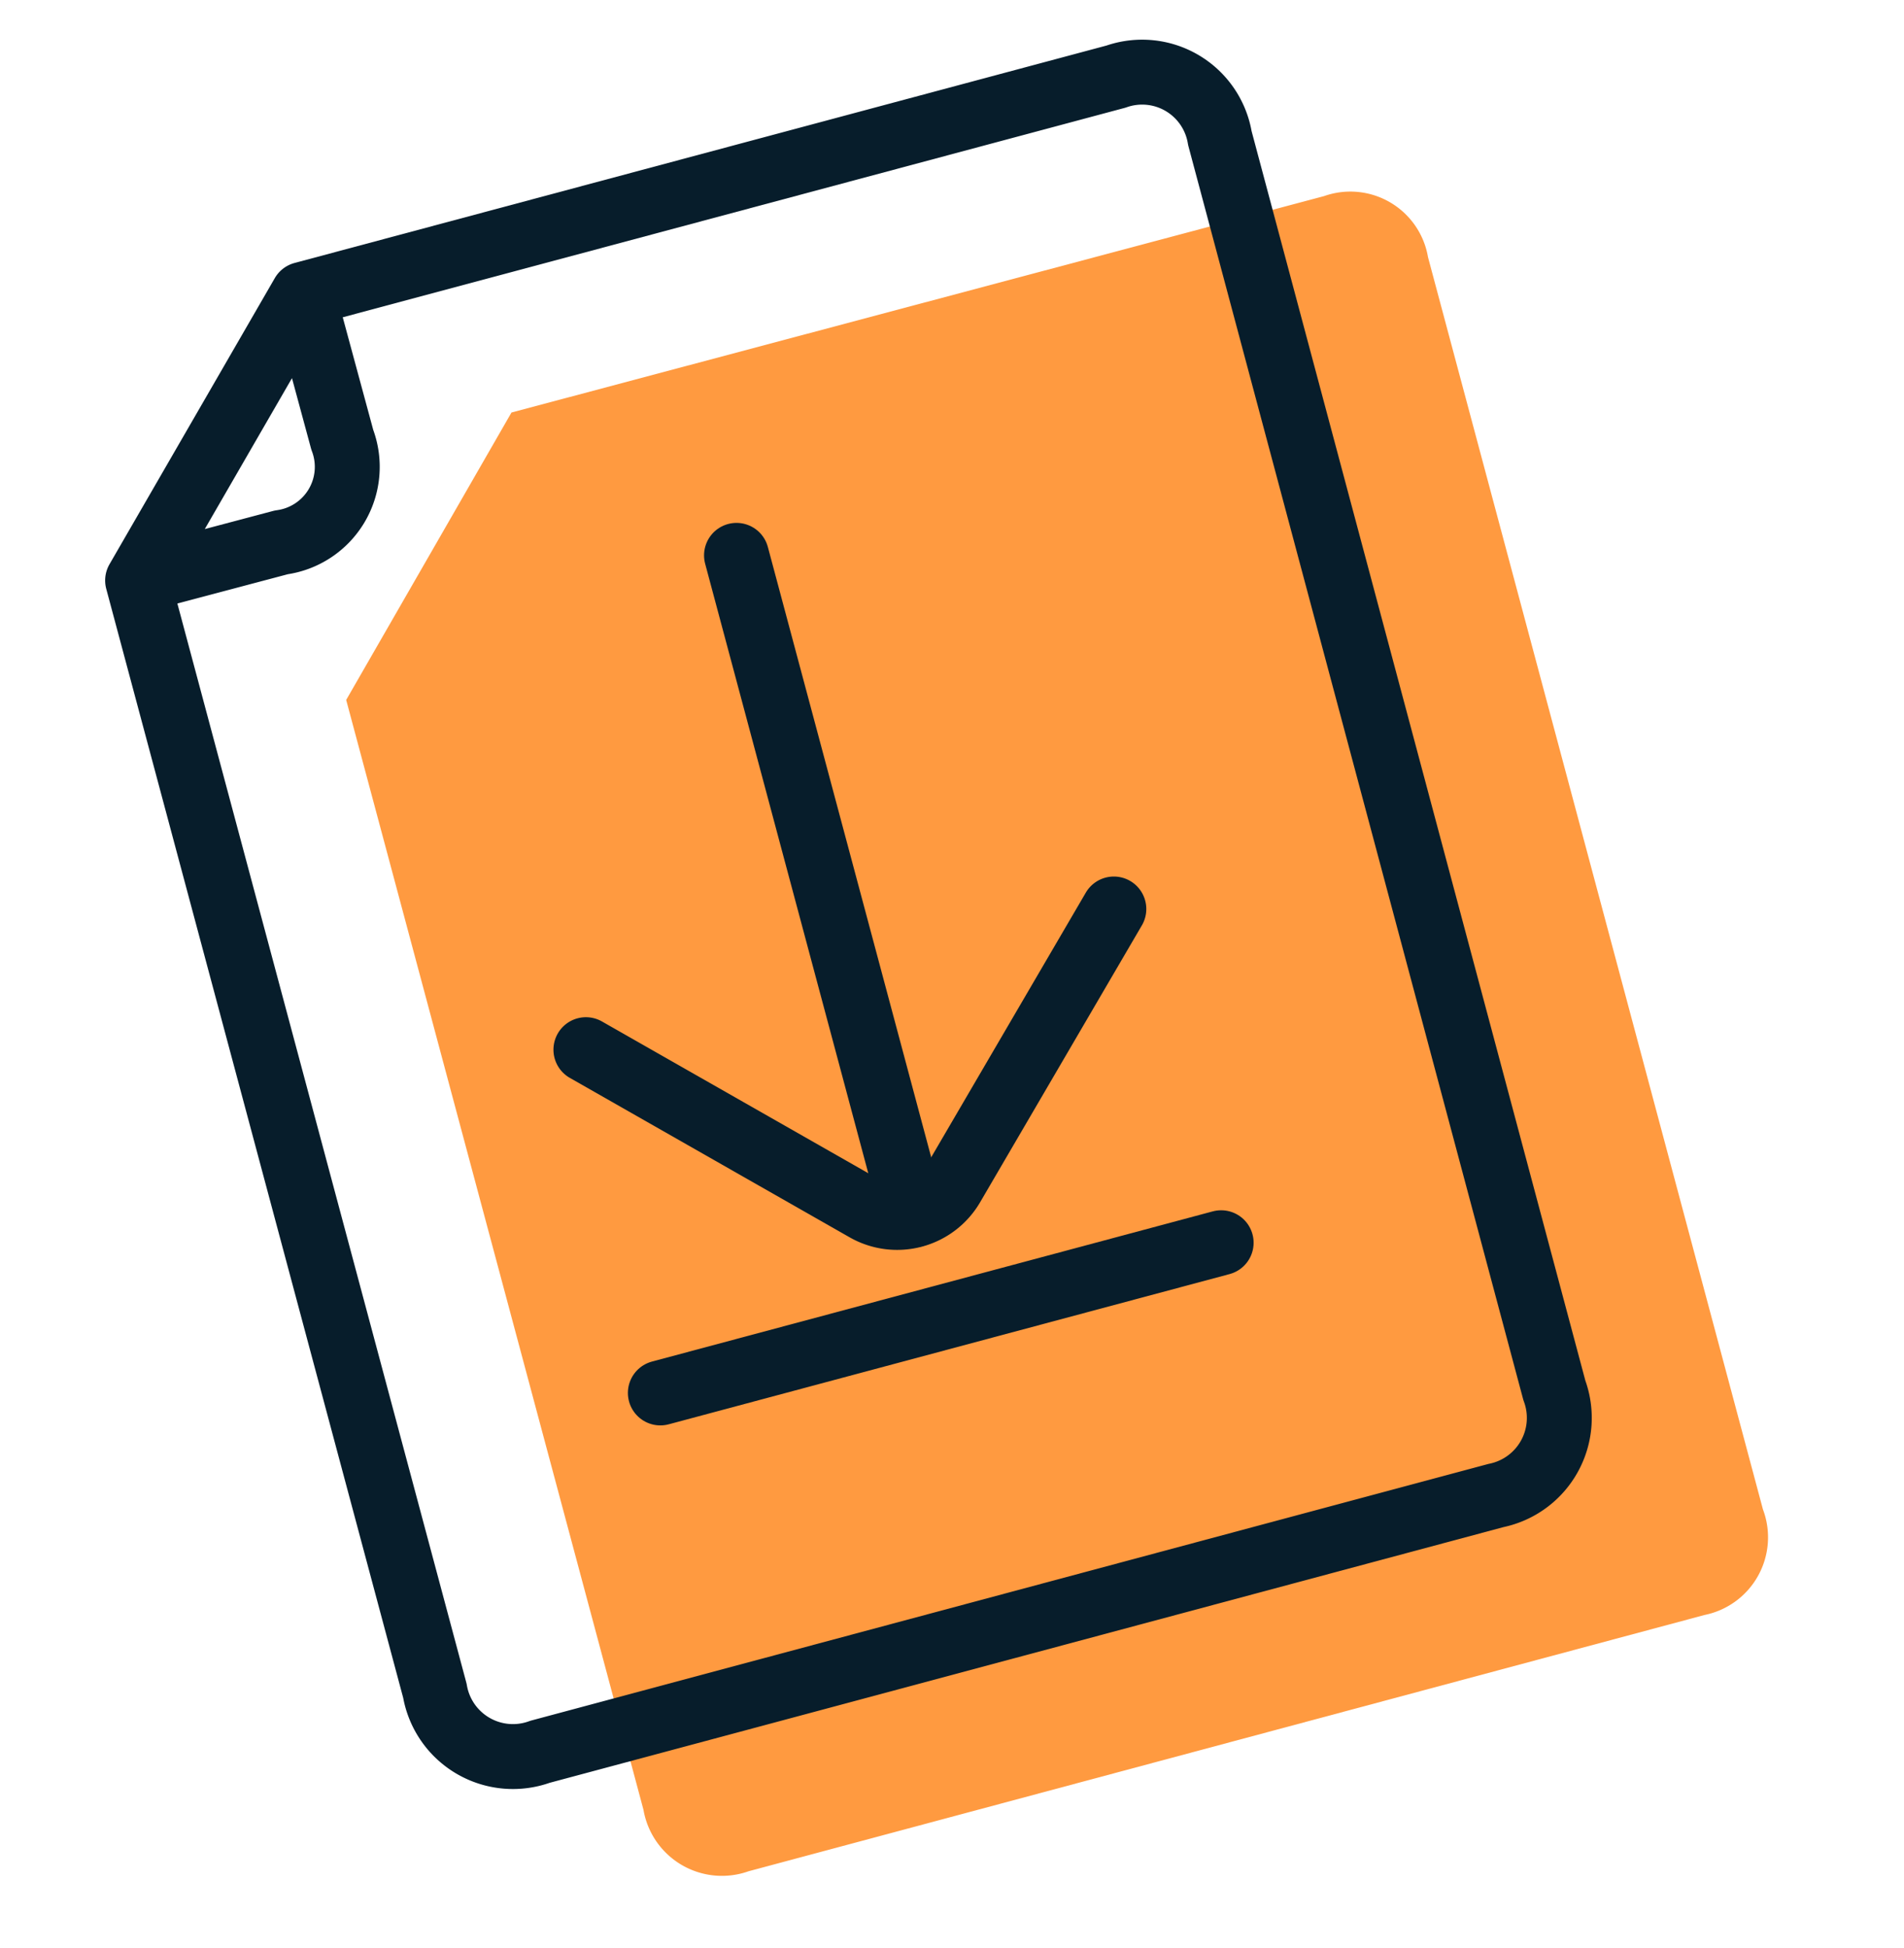 <svg xmlns="http://www.w3.org/2000/svg" width="44" height="45" viewBox="0 0 44 45"><defs><style>.a{fill:#ff9a40;}.a,.b{fill-rule:evenodd;}.b,.c{fill:none;stroke:#071d2b;stroke-linecap:round;stroke-linejoin:round;stroke-width:1.5px;}</style></defs><path class="a" d="M8,16.17l6.87,25.64a1.84,1.84,0,0,0,2.43,1.42l22.09-5.92a1.83,1.83,0,0,0,1.35-2.44L33,5.94a1.82,1.82,0,0,0-2.4-1.41l-18.78,5Z"/><path class="b" d="M7.91,10.16A1.76,1.76,0,0,1,6.5,12.53l-3.32.88,6.87,25.65a1.83,1.83,0,0,0,2.43,1.41l22.09-5.92a1.83,1.83,0,0,0,1.35-2.43L28.19,3.19a1.82,1.82,0,0,0-2.4-1.42L7,6.8ZM7,6.8,3.18,13.41"/><path class="c" d="M13.54,24.25,20,27.93a1.47,1.47,0,0,0,2-.53L25.74,21"/><line class="c" x1="17.02" y1="12.83" x2="21.1" y2="28.07"/><line class="c" x1="15.26" y1="32.18" x2="28.22" y2="28.71"/></svg>